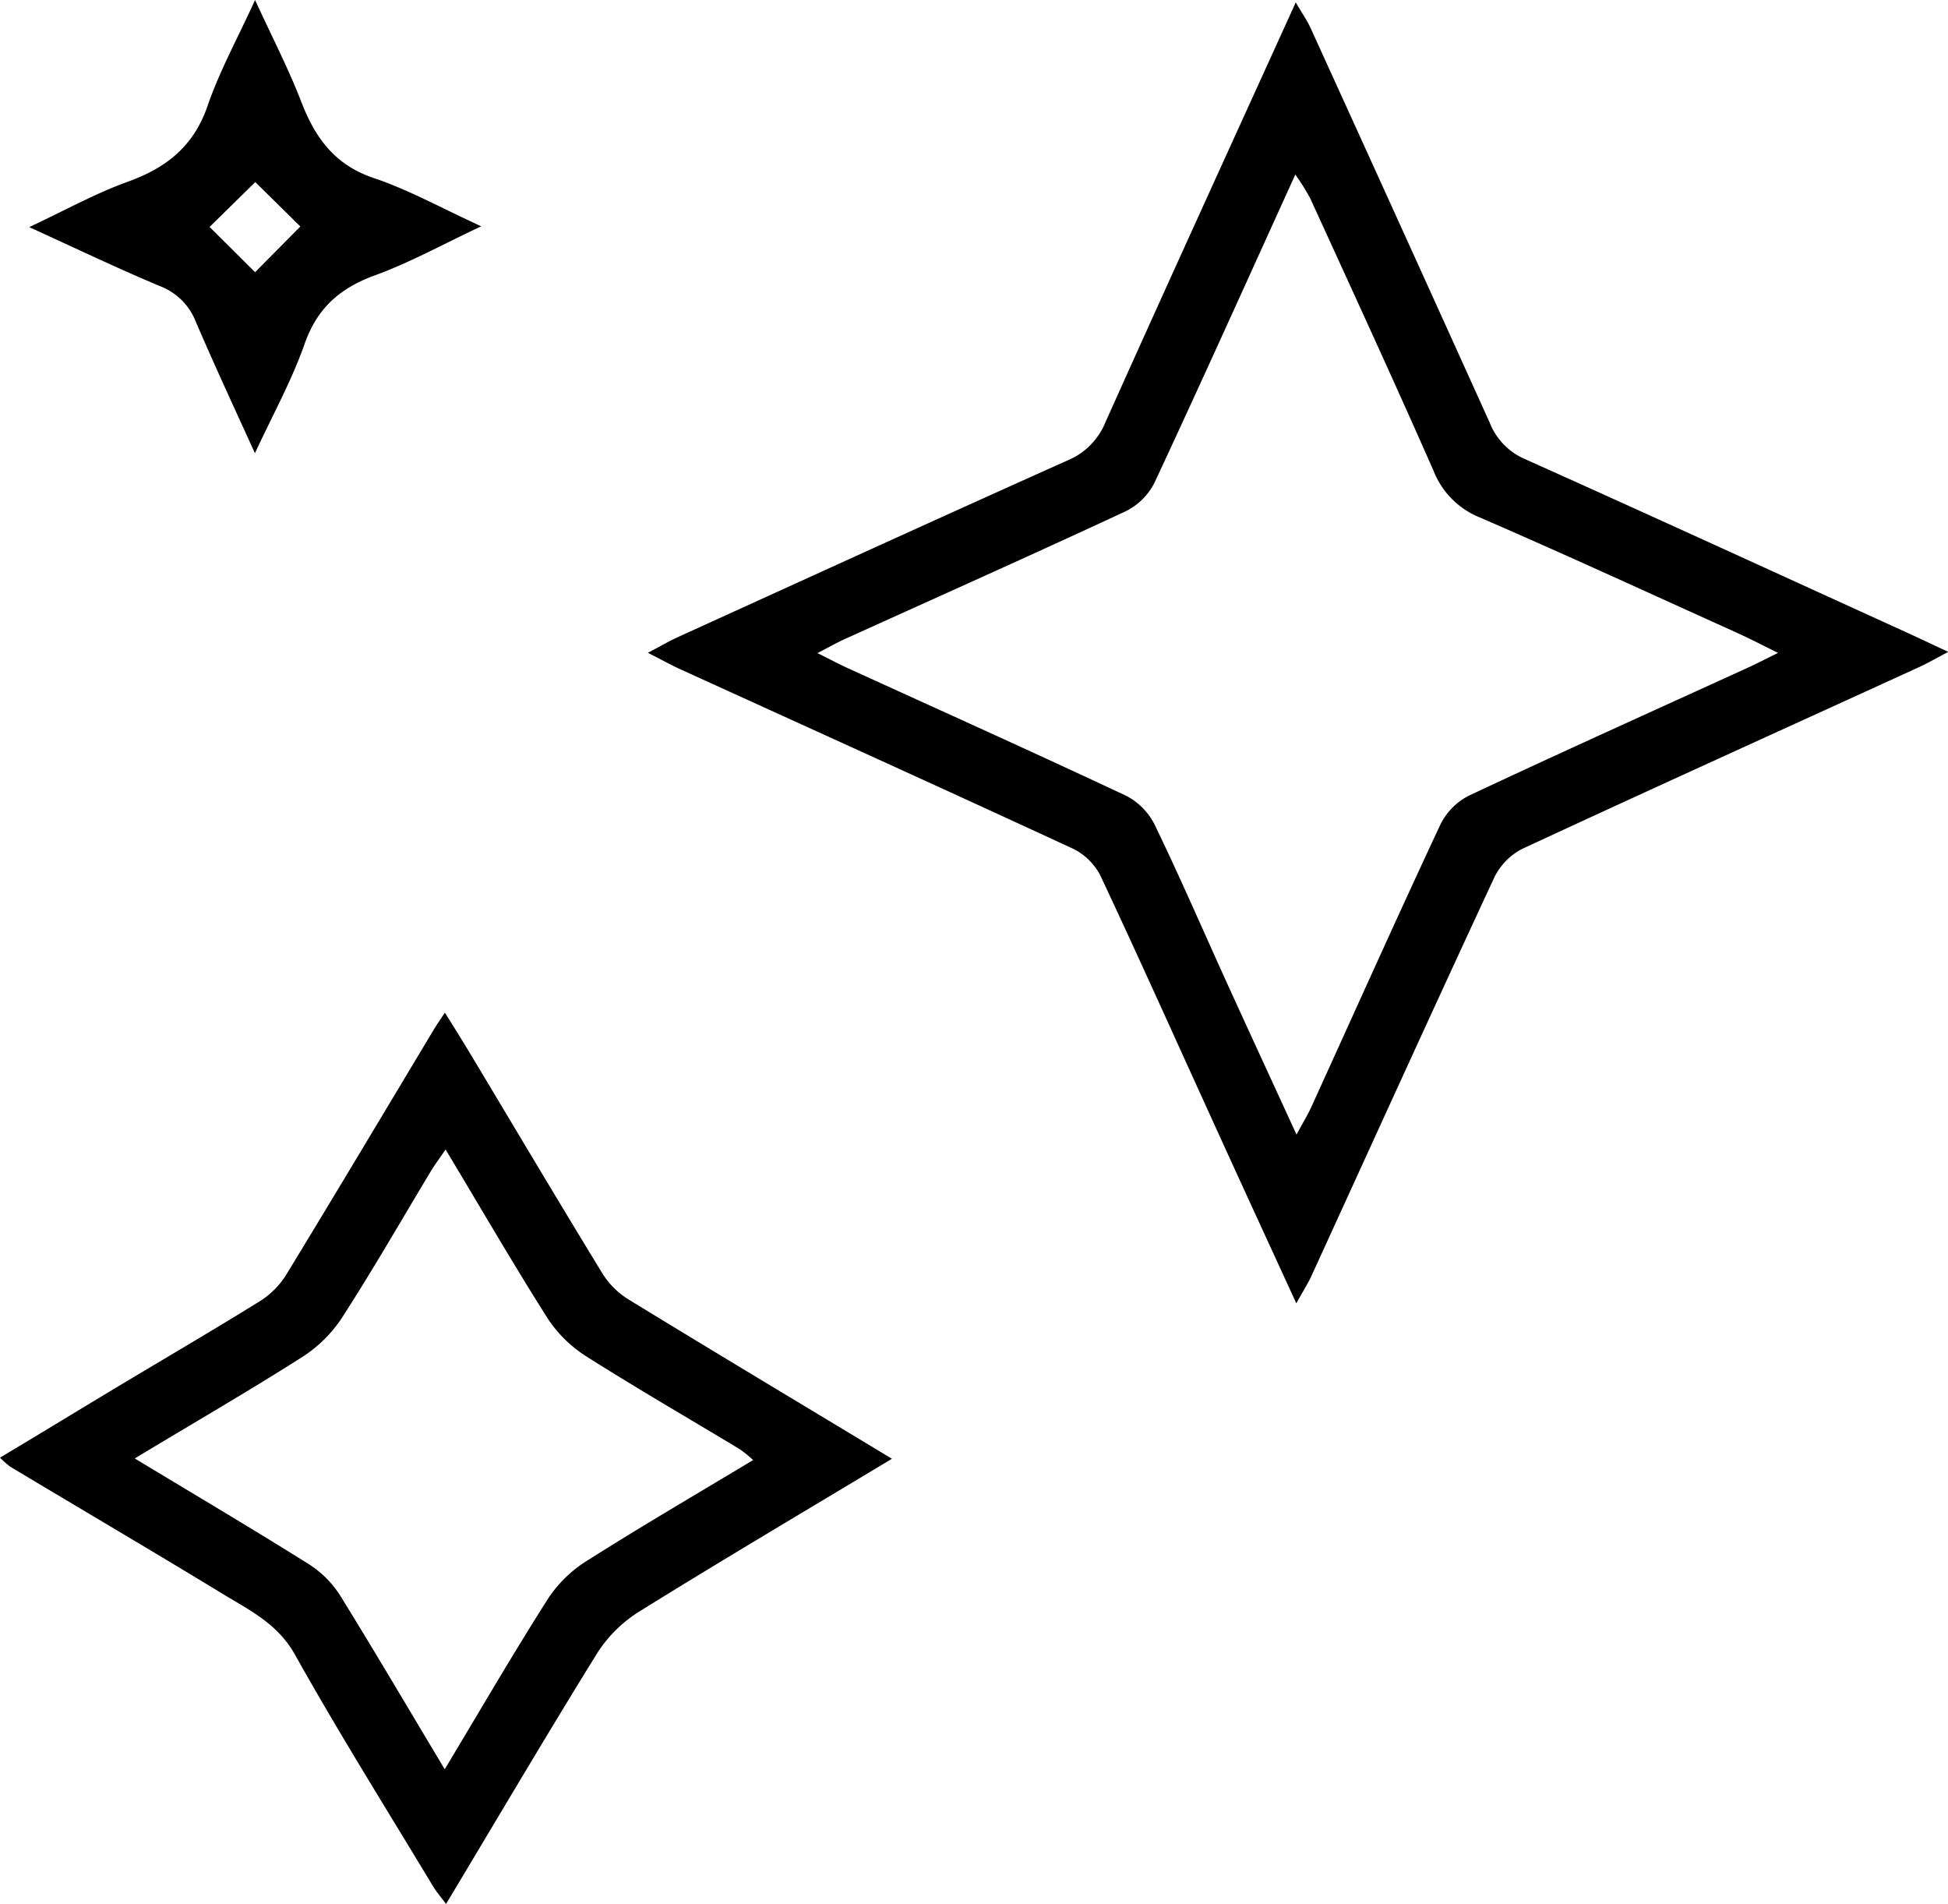 <svg viewBox="0 0 383.75 375.03" xmlns="http://www.w3.org/2000/svg"><g data-name="Layer 2" id="Layer_2"><g data-name="Layer 1" id="Layer_1-2"><path d="M255.37,256.7C249.49,243.89,244,232,238.61,220.12c-7.26-15.89-14.39-31.84-21.83-47.65a12,12,0,0,0-5.37-5.3c-25.67-11.88-51.44-23.53-77.18-35.26-1.92-.87-3.77-1.9-6.6-3.34,2.53-1.33,4.17-2.29,5.89-3.08,25.6-11.65,51.17-23.33,76.83-34.83a13.69,13.69,0,0,0,7.41-7.48C230,55.87,242.46,28.64,255.26.47c1.23,2.12,2.22,3.51,2.92,5.05q17.7,38.82,35.28,77.71a13,13,0,0,0,7,7.21c25.06,11.23,50,22.68,75,34.06,2.41,1.1,4.8,2.24,8.35,3.89-2.49,1.3-4.08,2.24-5.75,3-26,11.89-52.1,23.69-78.06,35.74a12.46,12.46,0,0,0-5.6,5.63c-12.21,26.25-24.18,52.61-36.23,78.93C257.45,253.13,256.59,254.48,255.37,256.7Zm94.9-128.11c-3.23-1.59-5.52-2.79-7.88-3.86-17-7.67-33.88-15.46-51-22.87a16.32,16.32,0,0,1-9-9.17c-7.93-18-16.13-35.78-24.28-53.63a42.28,42.28,0,0,0-2.94-4.67c-9.47,20.83-18.48,40.84-27.76,60.73a12.64,12.64,0,0,1-5.68,5.59c-18.39,8.56-36.92,16.82-55.4,25.2-1.54.7-3,1.55-5.29,2.72,2.62,1.31,4.22,2.16,5.87,2.92,18.31,8.35,36.66,16.6,54.87,25.15a12.9,12.9,0,0,1,5.66,5.68c5,10.32,9.55,20.86,14.3,31.3,4.37,9.6,8.8,19.17,13.67,29.78,1.36-2.52,2.28-4,3-5.62,8.41-18.46,16.71-37,25.3-55.35a12.69,12.69,0,0,1,5.57-5.74c18.21-8.56,36.57-16.81,54.87-25.17C345.92,130.78,347.63,129.89,350.27,128.59Z"></path><path d="M175.71,287.31c-17.15,10.32-33.61,20.05-49.84,30.13a26.46,26.46,0,0,0-8.25,8.2C107.63,341.77,98,358.12,87.87,375c-1.08-1.47-2-2.51-2.68-3.68-9.1-15.11-18.49-30.07-27.1-45.46-3.4-6.08-8.93-8.71-14.22-11.94C30,305.47,15.93,297.22,2,288.86a18.1,18.1,0,0,1-2-1.77c8.37-5,16.39-9.91,24.44-14.73,9-5.39,18-10.65,26.92-16.19a16.43,16.43,0,0,0,5.1-5.23c9.79-16.06,19.42-32.21,29.1-48.33.51-.84,1.07-1.64,2.08-3.16,2,3.17,3.68,5.89,5.34,8.65,8.57,14.28,17.06,28.6,25.75,42.8a15.89,15.89,0,0,0,5.15,5.07C140.89,266.38,158,276.62,175.71,287.31Zm-88.1,61.15c7.11-11.83,13.53-22.88,20.39-33.66a25.12,25.12,0,0,1,7.66-7.42c10.62-6.73,21.49-13.07,32.71-19.82a27.11,27.11,0,0,0-2.63-2.13c-10.1-6.09-20.32-12-30.28-18.31a25.42,25.42,0,0,1-7.59-7.48c-6.82-10.77-13.22-21.81-20.09-33.24-1.18,1.73-2.06,2.89-2.81,4.12-5.84,9.69-11.47,19.52-17.59,29a26.47,26.47,0,0,1-7.95,7.82c-10.59,6.74-21.46,13-32.88,19.91,11.87,7.17,23.15,13.84,34.24,20.79A20,20,0,0,1,67,314.23C73.81,325.22,80.37,336.4,87.61,348.46Z"></path><path d="M50.25,0c3.26,7.12,6.54,13.43,9.08,20,2.75,7.13,6.59,12.49,14.34,15.08C80.55,37.4,87,41,94.8,44.57c-7.57,3.55-14,7.13-20.89,9.64S62.51,60.6,60,67.75,53.8,81.56,50.22,89.26C46,80,42.16,71.72,38.56,63.34a12.25,12.25,0,0,0-7.09-7C23.19,52.86,15.1,49,5.75,44.73c7-3.27,13-6.62,19.35-8.91,7.62-2.74,13-6.92,15.78-14.93C43.24,14,46.81,7.54,50.25,0Zm0,53.61,8.92-9-8.88-8.75-9,8.84Z"></path></g></g></svg>